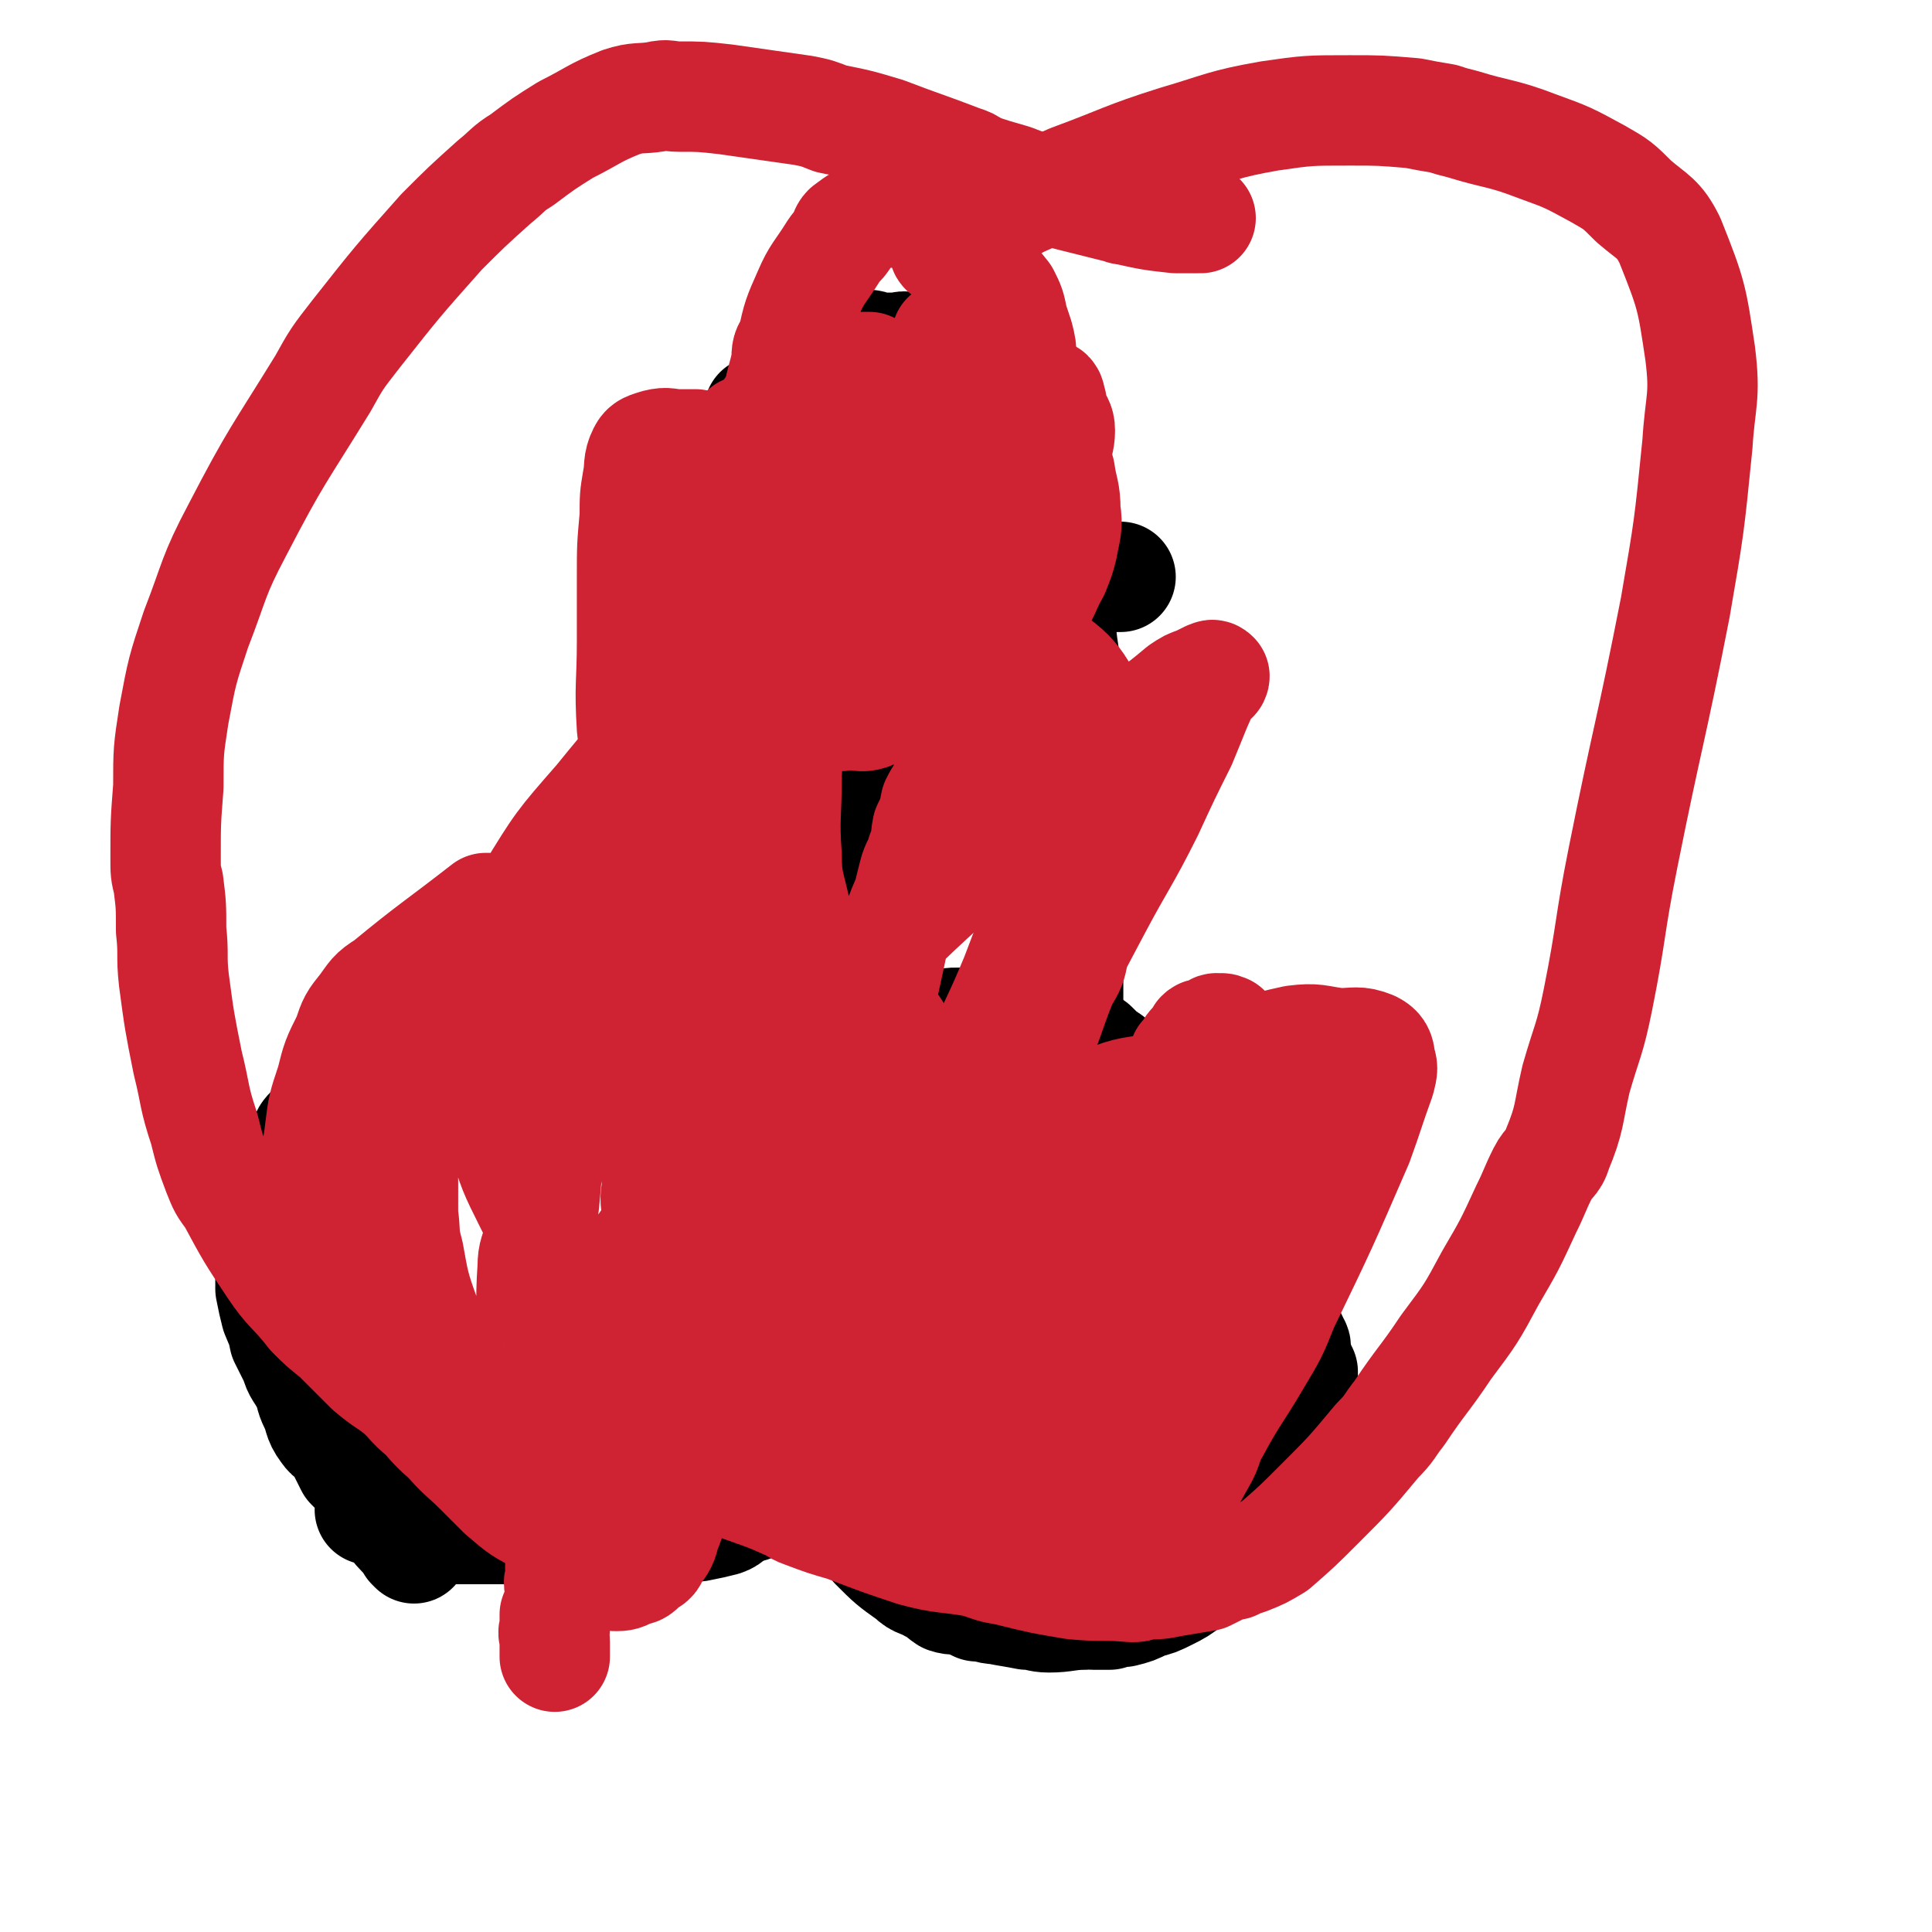 <svg viewBox='0 0 700 700' version='1.1' xmlns='http://www.w3.org/2000/svg' xmlns:xlink='http://www.w3.org/1999/xlink'><g fill='none' stroke='#000000' stroke-width='40' stroke-linecap='round' stroke-linejoin='round'><path d='M150,561c0,0 -1,-1 -1,-1 0,0 1,1 1,1 -1,-1 -1,-1 -2,-3 -4,-4 -4,-4 -7,-8 -1,-1 -1,-1 -2,-2 -1,-2 -2,-2 -3,-4 -2,-3 -2,-4 -4,-7 -2,-3 -2,-3 -5,-6 -2,-4 -2,-4 -4,-8 -2,-3 -3,-2 -5,-5 -3,-4 -2,-5 -4,-9 -2,-4 -1,-4 -3,-8 -2,-4 -3,-4 -4,-8 -2,-4 -2,-4 -4,-8 -1,-5 -1,-4 -3,-9 -1,-4 -1,-4 -2,-9 0,-4 0,-4 0,-8 0,-4 0,-4 0,-9 0,-3 0,-3 0,-7 0,-2 0,-2 1,-5 1,-3 2,-3 2,-6 2,-3 1,-4 2,-7 1,-3 2,-3 4,-5 2,-3 1,-3 3,-6 1,-3 1,-3 3,-5 3,-3 3,-3 7,-6 3,-3 3,-3 7,-5 5,-3 6,-3 11,-5 6,-2 6,-1 11,-2 6,-1 6,-1 12,-1 6,-1 6,0 12,0 5,0 5,-1 9,0 5,0 5,0 10,2 10,3 10,3 20,7 6,3 6,3 12,6 4,2 4,2 8,5 4,3 4,3 7,7 1,1 0,1 1,2 2,3 3,2 5,5 1,1 1,1 2,3 1,3 2,2 3,5 1,4 0,4 2,8 1,3 2,2 4,6 2,3 2,4 3,7 2,4 3,4 5,8 1,5 1,5 3,9 3,8 3,8 6,15 3,6 3,6 5,12 1,5 0,5 2,11 1,4 2,4 3,8 1,3 1,3 2,7 0,3 0,3 0,6 -1,2 -1,2 -1,4 0,1 0,1 -1,2 0,0 0,-1 -1,-1 -1,0 -1,1 -1,2 -1,0 -1,0 -1,1 -1,1 -1,2 -2,3 -1,1 -1,1 -2,2 -1,2 -1,2 -2,3 -1,1 -1,0 -2,1 -3,0 -3,0 -5,2 -3,1 -2,2 -5,3 -4,1 -4,1 -9,2 -5,0 -5,-1 -10,0 -2,0 -2,0 -5,1 -4,0 -4,0 -8,0 -7,0 -7,0 -14,0 -5,0 -5,0 -11,0 -6,0 -6,0 -12,0 -5,0 -5,0 -10,0 -1,0 -1,0 -2,0 -3,0 -3,0 -5,0 -3,0 -3,0 -6,0 -4,0 -5,0 -9,0 -3,-1 -3,-1 -7,-1 -3,-1 -3,-1 -6,-2 -3,-1 -3,0 -5,-2 -3,0 -2,-1 -5,-2 -2,0 -2,0 -4,0 '/><path d='M273,451c0,0 -1,-1 -1,-1 0,0 0,0 1,1 0,0 0,0 0,0 -1,-2 -2,-2 -2,-4 -1,-1 0,-1 0,-3 0,-2 0,-2 0,-5 0,-3 -1,-3 0,-6 0,-3 1,-3 2,-6 1,-4 0,-4 2,-8 1,-3 2,-3 4,-6 2,-3 1,-3 3,-6 2,-3 2,-3 5,-5 2,-3 2,-3 4,-5 3,-2 2,-3 5,-5 3,-2 4,-2 7,-4 6,-3 6,-4 12,-7 8,-3 8,-2 16,-5 6,-2 6,-4 11,-5 6,-1 6,0 12,0 3,-1 3,-2 7,-2 1,-1 1,-1 2,0 4,0 4,0 8,1 3,0 4,0 7,1 4,1 4,1 7,2 3,2 3,2 6,4 3,1 3,1 5,2 3,3 3,3 6,5 3,3 3,3 5,5 3,3 4,3 7,6 3,2 3,2 5,5 1,2 1,2 2,4 2,2 3,1 5,4 3,4 2,5 6,9 2,3 2,3 4,5 5,7 5,7 9,15 2,5 2,5 5,11 2,4 3,3 6,8 2,4 1,5 4,9 2,5 2,4 4,9 1,3 1,3 2,7 1,3 2,3 3,6 1,1 0,1 0,3 1,1 1,1 1,3 1,2 1,2 2,4 0,3 0,3 0,6 0,2 0,2 0,3 0,2 0,2 0,4 0,3 0,3 0,5 0,1 1,2 0,3 0,2 -1,2 -1,5 -1,3 -1,3 -2,6 -3,6 -3,6 -6,12 -4,6 -5,7 -10,13 -1,1 -2,0 -3,2 -4,4 -3,5 -7,8 -6,5 -6,5 -12,9 -4,3 -4,3 -8,5 -4,2 -4,2 -8,3 -4,2 -4,2 -8,3 -2,0 -3,0 -5,1 -2,0 -2,0 -3,0 -2,0 -2,0 -3,0 -2,0 -2,-1 -3,0 -6,0 -7,1 -13,1 -4,0 -4,-1 -8,-1 -5,-1 -6,-1 -11,-2 -3,0 -3,-1 -7,-1 -2,-1 -2,-1 -5,-2 -3,-1 -3,0 -6,-1 -3,-2 -3,-3 -6,-4 -3,-2 -4,-1 -7,-4 -7,-5 -7,-5 -13,-11 -4,-5 -4,-5 -8,-11 -3,-4 -3,-4 -6,-9 -2,-4 -2,-4 -3,-8 -2,-3 -2,-3 -3,-7 0,-2 1,-3 1,-5 0,-2 0,-2 0,-4 0,-1 0,-1 0,-1 0,-1 0,-1 0,-2 '/><path d='M184,392c0,0 -1,-1 -1,-1 0,0 0,0 1,1 0,0 0,0 0,0 0,0 -1,0 -1,-1 2,-7 2,-7 5,-14 3,-8 3,-8 6,-16 4,-11 4,-11 8,-22 4,-11 4,-11 9,-22 5,-12 4,-12 9,-23 5,-11 5,-11 11,-21 4,-9 5,-9 10,-18 3,-8 3,-8 6,-15 2,-4 3,-4 5,-8 4,-9 5,-10 9,-19 0,0 -2,1 -1,1 2,-6 3,-6 6,-12 1,-2 0,-3 1,-5 1,-2 1,-2 2,-4 1,-3 1,-3 2,-5 1,-3 0,-3 1,-6 1,-1 2,-1 2,-2 1,-1 0,-2 1,-3 0,-1 0,-1 0,-1 1,0 1,0 1,0 0,0 0,-1 0,-1 -1,-1 0,-1 0,-1 0,-1 0,-1 0,-3 0,-1 0,-1 0,-1 -1,-1 -1,-1 -1,-2 -1,0 0,0 0,-1 0,0 0,0 0,-1 0,-1 0,-1 0,-2 0,0 0,0 0,0 0,-1 0,-1 0,-2 0,0 0,0 0,-1 0,0 0,0 0,0 0,-1 0,-1 0,-1 0,-1 0,-1 0,-2 0,-1 0,-1 0,-2 0,0 0,0 0,0 0,-1 0,-1 0,-2 0,0 0,0 0,-1 0,0 0,0 0,0 0,-1 0,-1 0,-2 0,-1 0,-1 0,-1 0,-1 0,-1 0,-1 0,0 0,0 0,0 '/><path d='M220,385c0,0 -1,-1 -1,-1 0,0 0,0 1,1 0,0 0,0 0,0 -1,-1 -1,-1 -1,-1 -1,-1 -1,-1 -2,-3 0,-1 0,-1 0,-3 0,-2 0,-2 0,-5 0,-3 0,-3 0,-6 0,-10 -1,-10 1,-19 1,-10 2,-10 3,-19 1,-6 0,-6 2,-13 1,-9 2,-9 4,-18 3,-10 3,-10 5,-19 1,-4 1,-4 2,-8 1,-5 1,-5 2,-11 1,-5 0,-5 2,-10 1,-3 2,-3 2,-5 2,-4 1,-4 2,-8 1,-3 2,-3 3,-6 1,-4 0,-4 1,-8 1,-3 2,-3 3,-6 1,-2 1,-2 2,-5 1,-2 1,-3 2,-5 1,-3 2,-2 3,-5 2,-3 2,-3 4,-6 1,-3 1,-3 3,-5 2,-4 3,-4 5,-7 3,-5 3,-5 6,-9 5,-6 5,-6 10,-12 3,-5 2,-6 6,-11 3,-4 4,-4 8,-8 2,-3 2,-3 5,-7 3,-2 3,-2 5,-5 2,-2 2,-2 4,-4 2,-1 1,-2 3,-3 1,0 1,1 2,1 1,0 1,0 2,0 1,0 1,0 2,0 2,0 2,0 4,0 2,0 2,-1 4,0 5,1 5,1 9,3 4,2 4,2 8,4 4,3 4,3 8,6 4,4 4,4 7,8 4,5 4,5 7,11 2,5 2,6 4,12 2,5 2,5 3,11 2,7 2,7 4,13 1,6 1,6 2,13 1,7 2,7 3,14 1,6 0,6 1,13 1,7 1,6 2,13 0,5 0,5 0,11 1,4 1,4 1,9 1,4 1,4 2,9 0,4 0,4 0,8 0,1 0,1 0,3 1,3 0,3 0,7 0,2 0,2 0,5 0,2 0,2 0,5 0,3 1,3 0,7 0,3 -1,3 -1,6 0,4 1,4 0,8 0,3 -1,3 -1,7 0,3 1,3 0,7 0,3 0,3 -1,6 0,2 0,2 0,4 0,3 0,3 0,5 0,2 0,2 0,4 0,2 0,2 0,5 0,1 0,1 0,3 0,1 0,1 0,3 0,1 0,1 0,3 0,0 0,0 0,0 '/><path d='M279,229c0,0 -1,-1 -1,-1 0,0 0,1 1,1 4,-3 4,-4 9,-6 6,-2 6,-1 13,-2 12,-2 12,-3 24,-5 9,-2 9,-1 17,-3 2,0 1,-1 3,-2 8,-1 9,-1 18,-1 4,0 4,0 8,0 10,-1 10,-1 20,-1 5,0 5,0 9,0 3,0 4,0 6,0 '/><path d='M315,172c0,0 -1,-1 -1,-1 0,0 0,1 1,1 0,0 0,0 0,0 0,6 0,6 1,12 0,7 0,7 1,14 0,9 0,9 1,17 0,6 0,6 0,12 1,7 1,7 1,14 -1,11 -1,11 -2,22 0,10 0,10 -1,21 -1,18 -1,21 -2,37 0,1 0,-1 1,-2 0,-1 0,0 0,0 '/></g>
<g fill='none' stroke='#CF2233' stroke-width='40' stroke-linecap='round' stroke-linejoin='round'><path d='M317,200c0,0 -1,0 -1,-1 5,-8 5,-8 12,-16 5,-5 6,-5 12,-9 3,-2 3,-3 6,-4 9,-5 9,-6 19,-9 4,-1 4,0 8,0 1,0 1,-1 2,0 4,2 4,2 7,6 2,1 1,2 2,4 1,7 2,7 2,14 1,6 0,7 -1,13 -1,4 -1,4 -3,9 -4,7 -3,8 -8,14 -5,6 -5,6 -11,10 -5,4 -6,3 -11,6 -7,3 -7,3 -14,4 -7,2 -7,1 -14,1 -4,0 -4,0 -8,-2 -3,-1 -3,-1 -6,-3 -2,-2 -3,-2 -5,-4 -3,-3 -3,-3 -4,-6 -2,-4 -2,-4 -3,-8 0,-4 0,-4 1,-8 0,-5 -1,-5 1,-10 2,-7 2,-7 6,-12 5,-8 5,-8 11,-15 6,-7 6,-7 13,-13 7,-6 7,-6 15,-10 7,-4 8,-4 15,-6 6,-2 6,-3 11,-3 5,0 5,0 9,1 1,1 0,2 1,3 0,2 0,2 1,4 1,3 2,3 2,6 0,4 -1,4 -1,9 -2,7 -1,7 -3,13 -4,11 -3,11 -8,21 -6,10 -6,10 -13,19 -6,8 -6,8 -13,15 -5,6 -5,7 -12,12 -5,5 -5,4 -11,8 -4,3 -4,4 -8,6 -3,1 -4,0 -8,0 -2,0 -2,1 -4,0 -3,-3 -3,-3 -5,-7 -2,-5 -3,-5 -4,-10 -2,-8 -1,-8 -1,-15 -1,-7 -1,-7 0,-14 1,-10 1,-10 4,-19 3,-10 4,-10 9,-20 6,-10 6,-10 13,-19 5,-8 5,-8 11,-15 4,-5 4,-5 8,-10 2,-2 2,-2 4,-4 0,-1 0,-1 1,-3 0,-1 0,-1 0,-1 0,0 0,0 0,1 0,10 0,10 0,19 0,10 0,10 0,20 0,6 0,6 0,12 0,3 0,3 0,6 -1,9 -1,9 -2,18 -2,9 -2,9 -3,18 -1,1 -1,1 -2,2 -2,6 -2,6 -5,11 -1,3 -1,3 -3,5 -2,2 -2,3 -5,4 -4,3 -4,3 -8,4 -5,1 -5,0 -10,0 -6,-1 -6,0 -12,-2 -6,-2 -6,-2 -11,-5 -5,-3 -4,-4 -8,-8 -5,-3 -5,-3 -8,-7 -3,-4 -3,-5 -4,-9 -2,-4 -2,-4 -3,-9 -1,-4 0,-5 0,-9 0,-4 0,-4 0,-7 1,-3 1,-3 2,-5 1,-2 1,-2 2,-4 0,-2 1,-2 1,-4 1,-3 0,-3 2,-6 1,-3 2,-2 4,-5 2,-3 2,-3 3,-5 2,-3 2,-3 4,-6 2,-2 2,-3 4,-5 1,-2 2,-2 4,-3 1,-2 1,-2 3,-3 3,-2 3,-2 7,-4 3,-2 3,-2 6,-3 4,-1 4,0 8,0 2,0 2,0 4,0 1,0 1,0 2,0 1,1 0,1 1,2 0,1 0,1 1,2 0,1 0,1 0,3 -1,1 -1,1 -1,2 -1,2 0,2 -1,5 -1,2 -1,2 -3,4 -2,4 -1,4 -4,8 -3,4 -4,3 -9,8 -3,3 -3,4 -6,7 -3,2 -4,2 -8,4 -3,2 -3,3 -6,4 -3,1 -3,1 -5,1 -3,1 -3,2 -5,1 -2,-1 -2,-1 -2,-3 -1,-4 -2,-4 -2,-8 1,-8 2,-8 4,-16 0,0 0,0 1,-1 '/><path d='M280,177c0,0 -1,0 -1,-1 0,0 1,0 1,0 1,-14 0,-14 2,-28 0,-8 1,-8 3,-17 0,-4 0,-4 2,-7 2,-9 2,-9 6,-18 3,-7 4,-7 9,-15 2,-3 2,-2 4,-5 0,-1 0,-2 1,-3 4,-3 4,-3 9,-5 2,-1 2,-1 5,-1 4,0 4,0 8,0 2,0 2,-1 4,0 4,1 5,0 8,3 5,4 5,4 9,9 3,4 3,4 6,9 4,4 4,4 8,9 2,4 2,4 3,9 1,3 1,3 2,6 1,4 1,4 1,7 1,2 0,2 0,4 0,2 1,2 0,3 -1,3 -1,3 -3,6 -2,5 -1,5 -5,9 -4,5 -5,4 -10,9 -6,7 -6,7 -12,13 -7,7 -7,7 -15,14 -7,6 -7,6 -15,12 -7,5 -8,5 -16,10 -6,4 -6,4 -12,7 -5,2 -5,2 -10,4 -4,1 -4,1 -8,2 -2,0 -3,0 -5,0 -1,0 0,-1 0,-2 -1,-3 -1,-3 -1,-7 -1,-1 0,-2 0,-2 '/><path d='M281,508c0,0 -1,0 -1,-1 0,-8 1,-9 2,-17 1,-6 1,-6 2,-12 2,-11 1,-11 4,-22 2,-8 2,-8 5,-16 0,-2 0,-2 1,-5 3,-9 2,-9 7,-18 2,-5 2,-5 6,-9 7,-7 7,-7 15,-13 9,-5 9,-5 18,-8 8,-3 8,-3 16,-3 9,-1 11,-2 18,2 4,2 3,5 5,9 1,4 2,4 1,8 -2,20 -1,20 -7,39 -5,18 -7,17 -14,34 -6,14 -5,14 -11,27 -4,8 -4,8 -8,15 -2,3 -2,3 -4,7 -3,3 -3,3 -5,7 -2,3 -1,5 -3,7 -2,1 -3,0 -5,0 0,0 0,0 0,0 -2,-2 -2,-2 -3,-4 -1,-3 -1,-3 -2,-6 -1,-6 -2,-6 -1,-12 0,-7 0,-8 2,-15 3,-11 3,-12 8,-22 6,-12 6,-12 15,-23 8,-11 7,-11 17,-21 9,-8 10,-7 20,-14 7,-6 7,-6 14,-10 6,-4 6,-4 12,-6 3,-1 4,0 7,0 2,0 2,-1 3,0 2,2 2,2 2,5 1,7 0,7 -1,13 -2,13 -2,13 -5,26 -2,7 -2,7 -4,14 -3,9 -3,10 -7,18 -4,9 -5,9 -10,18 -4,7 -4,8 -8,15 -4,7 -4,7 -9,13 -3,5 -3,5 -7,9 -4,4 -4,4 -9,7 -3,1 -3,1 -6,0 -6,0 -6,0 -12,-1 -7,-2 -7,-1 -14,-5 -5,-2 -5,-3 -10,-7 -5,-3 -6,-3 -9,-8 -2,-4 0,-5 0,-11 0,-6 -2,-6 0,-11 2,-11 3,-11 7,-21 5,-10 5,-11 10,-20 5,-9 5,-10 12,-17 9,-10 9,-10 19,-18 11,-9 11,-9 23,-16 11,-6 11,-6 23,-10 10,-4 10,-3 21,-5 9,-2 10,-3 19,-2 10,0 11,0 19,5 7,5 9,7 11,15 1,4 -4,4 -6,8 -11,19 -10,20 -22,39 -10,17 -11,17 -23,34 -8,11 -7,11 -15,22 -4,6 -5,6 -9,11 -4,6 -3,6 -7,11 -3,4 -3,4 -6,7 -3,3 -3,3 -7,6 -3,2 -3,2 -7,3 -1,0 -1,0 -3,0 -4,-2 -4,-2 -8,-4 -5,-2 -5,-2 -10,-5 -6,-4 -6,-4 -11,-9 -4,-5 -4,-5 -7,-10 -3,-6 -4,-6 -6,-11 -2,-7 -1,-7 -1,-13 0,-6 -1,-7 1,-12 5,-13 5,-13 13,-24 13,-18 14,-18 30,-33 18,-16 19,-16 40,-28 17,-11 18,-10 36,-18 13,-5 13,-6 27,-9 8,-1 8,0 16,1 6,0 7,-1 12,1 2,1 3,2 3,5 1,3 1,3 0,7 -4,11 -4,12 -8,23 -13,30 -13,30 -27,59 -4,10 -4,10 -10,20 -7,12 -8,12 -15,25 -3,5 -2,6 -5,11 -5,9 -5,9 -11,18 -4,6 -5,6 -10,12 -2,3 -1,3 -3,6 -1,1 -1,1 -3,1 -1,1 -1,1 -3,1 -2,1 -2,2 -4,2 -3,0 -3,-1 -6,-1 -6,-1 -6,-1 -11,-3 -9,-4 -9,-5 -18,-10 -9,-5 -8,-6 -17,-12 -7,-5 -8,-5 -14,-11 -6,-6 -6,-6 -11,-12 -5,-6 -6,-5 -10,-11 -4,-5 -4,-6 -6,-11 -2,-6 -1,-6 -2,-11 0,-4 0,-5 1,-9 1,-5 1,-6 4,-11 3,-7 3,-8 9,-14 7,-9 7,-10 16,-17 10,-8 10,-8 21,-15 12,-7 12,-8 24,-13 11,-5 11,-4 22,-8 8,-2 8,-3 17,-5 7,-2 7,-2 15,-3 7,-1 7,0 13,0 4,0 4,-1 8,0 3,0 3,1 6,2 3,1 3,2 5,3 1,1 1,0 2,1 1,1 0,1 0,2 0,1 1,1 0,2 0,0 -1,1 -1,1 0,0 0,-1 0,-1 0,-1 0,-1 0,-1 1,-1 1,-1 1,-2 1,-1 1,-1 2,-2 1,-1 1,-1 3,-3 1,-1 0,-1 1,-2 1,-1 2,-1 3,-2 1,-1 0,-1 0,-2 1,-1 1,-1 2,-2 1,-1 1,-1 1,-1 1,-1 0,-1 0,-2 0,-1 1,-1 0,-2 0,0 -1,0 -1,0 -1,-1 0,-1 -1,-1 0,-1 0,0 -1,0 0,0 0,0 -1,0 -1,0 -1,0 -1,0 -1,0 -1,0 -2,0 -1,0 -1,0 -2,0 0,0 0,0 -1,0 -1,0 -1,0 -1,0 -1,0 -1,-1 -2,0 -1,0 -1,0 -1,0 -1,1 0,1 -1,1 0,0 -1,0 -1,0 -1,0 -1,-1 -2,0 -1,0 -1,0 -2,1 -1,1 -1,1 -2,2 -1,1 -1,1 -3,1 -2,1 -2,1 -3,2 -1,1 -1,1 -2,1 -2,1 -2,1 -4,2 -1,1 0,2 -2,3 -2,1 -2,1 -4,3 -1,1 -1,1 -2,2 -1,1 -2,0 -3,1 -2,2 -2,2 -3,3 -1,1 -2,1 -3,2 -1,0 -1,1 -2,1 -1,1 -1,0 -2,1 0,0 0,1 -1,1 0,1 -1,0 -1,1 -1,0 0,1 -1,2 0,1 0,1 -1,2 0,1 0,1 -1,2 0,1 0,1 0,2 0,1 0,1 0,2 0,1 0,1 0,1 1,1 1,1 2,2 0,1 1,1 1,2 1,1 0,1 0,2 1,1 1,0 1,1 1,0 1,-1 1,0 1,0 1,0 2,0 1,1 1,1 1,1 0,0 0,0 0,0 1,-1 0,-1 0,-1 0,-1 0,-1 0,-1 0,-1 0,-1 0,-1 0,0 0,0 0,0 1,0 0,-1 0,-1 0,0 0,1 0,2 0,0 0,-1 0,-1 1,-1 2,0 3,0 1,0 1,0 2,0 0,-1 -1,-1 -1,-1 1,-1 2,0 3,0 1,0 1,0 1,0 1,0 1,0 2,0 1,0 1,-1 1,0 2,1 2,1 2,3 1,0 0,0 0,0 0,0 0,0 0,1 1,1 1,1 2,2 0,0 0,0 0,1 0,0 0,0 0,0 0,0 0,-1 0,-1 1,-2 2,-1 2,-2 2,-3 2,-3 4,-5 1,-3 1,-3 2,-6 0,-3 0,-3 0,-6 1,-2 0,-3 0,-5 0,0 1,1 1,1 1,0 1,0 2,0 1,0 1,0 1,0 1,0 1,0 2,0 0,0 1,0 1,0 0,0 -1,0 -2,0 0,-1 0,-1 -1,-1 0,-1 0,-1 0,-2 -1,-1 0,-1 -1,-2 0,-1 -1,-1 -2,-1 0,-1 0,-1 -1,-2 -1,0 -1,0 -2,0 0,0 0,0 -1,0 0,0 0,0 -1,0 0,0 0,-1 -1,0 0,0 0,1 -1,1 0,2 -1,2 -1,3 0,2 0,2 -1,3 0,1 0,1 0,2 0,1 0,1 0,3 0,1 0,1 0,3 0,1 0,1 0,1 0,1 1,1 0,1 -1,0 -1,-1 -2,-2 -1,0 -1,0 -2,0 0,-1 0,0 -1,-1 -1,-1 -1,-1 -2,-1 -1,-2 -1,-1 -2,-3 -1,-1 0,-2 -1,-3 0,-1 -1,0 -2,0 0,-1 0,-1 0,-2 0,-1 1,-1 0,-1 0,-1 0,-1 -1,-2 0,0 -1,0 -1,0 0,-1 1,-1 0,-1 0,-1 0,0 -1,0 -1,-1 -1,-1 -2,-2 -1,0 0,0 -1,-1 0,0 -1,0 -1,0 0,0 0,-1 0,-1 1,0 1,1 1,1 1,-1 1,-1 1,-2 1,-2 1,-2 2,-3 1,-1 2,0 2,-1 2,-2 1,-2 2,-4 1,-1 1,0 3,-2 1,0 1,0 1,-1 1,-1 0,-2 0,-3 1,-1 2,-1 2,-1 1,-1 1,-1 1,-1 0,-1 0,-1 0,-2 0,0 0,0 0,-1 0,0 0,0 0,0 0,-1 0,-1 0,-1 1,-1 1,0 1,0 1,0 1,0 1,0 1,-1 0,-1 0,-1 1,-1 1,0 1,0 1,0 1,0 1,0 0,0 0,0 -1,0 0,0 0,0 -1,0 0,0 0,0 -1,0 0,0 0,-1 -1,0 0,0 0,0 -1,1 0,0 0,1 -1,1 0,0 0,0 -1,0 -1,0 -1,-1 -2,0 0,0 0,0 0,1 -1,1 -1,1 -2,2 0,1 0,0 -1,1 -1,1 0,1 -1,2 -1,1 -1,1 -2,2 0,1 0,1 0,1 -1,1 0,1 -1,2 0,1 0,1 -1,3 0,0 1,0 0,1 0,1 0,1 -1,2 0,0 0,-1 -1,0 0,0 0,0 0,1 0,1 0,1 0,1 0,1 1,1 0,2 0,1 0,1 -1,2 0,0 1,0 0,0 0,1 0,1 -1,2 0,0 0,0 0,1 0,0 0,0 0,0 '/><path d='M222,396c0,0 -1,-1 -1,-1 0,0 0,0 1,1 0,0 0,0 0,0 -1,-1 -1,-1 -2,-2 -1,-1 -1,-1 -2,-2 -1,-2 -1,-2 -2,-3 0,-1 -1,-1 -2,-2 0,0 1,0 1,-1 0,-1 0,-1 0,-3 1,-1 1,-1 2,-2 2,-1 2,-1 4,-2 1,-1 1,-1 3,-1 2,-1 2,0 4,0 1,0 1,0 2,0 1,0 1,0 2,0 1,0 1,0 2,0 1,0 1,-1 3,0 1,0 1,0 2,1 1,1 1,1 3,1 2,1 2,1 3,2 1,1 1,1 2,2 1,0 1,1 2,1 1,1 1,1 3,1 0,0 0,-1 1,0 0,0 0,0 1,1 0,0 0,0 1,0 '/><path d='M367,273c0,0 -1,-1 -1,-1 0,0 0,0 0,1 0,0 0,0 0,0 1,0 0,-1 0,-1 1,0 2,1 4,1 1,0 1,0 3,0 1,0 1,0 3,0 1,0 1,0 2,0 1,0 1,0 2,0 1,0 1,0 2,0 0,0 0,0 0,0 1,0 1,0 1,0 1,-1 0,-1 0,-1 0,-1 1,-1 0,-1 0,-1 0,-1 -1,-1 -1,-1 -1,-1 -2,-3 0,-1 1,-1 0,-1 0,-1 0,-1 -1,-2 0,0 0,0 -1,0 0,0 0,0 0,1 0,1 0,1 0,3 1,1 1,1 1,3 0,2 0,2 0,3 1,2 1,2 1,4 0,1 1,1 1,2 0,0 0,0 0,1 1,1 1,1 1,1 0,1 0,1 -1,1 0,0 0,0 -1,0 0,0 0,0 -1,0 0,0 0,0 -1,0 0,0 -1,0 -1,1 0,1 1,1 0,2 0,0 0,0 -1,0 -1,0 -1,0 -1,0 0,0 0,0 -1,0 0,0 0,0 -1,0 0,-1 0,-1 -1,-2 0,0 -1,0 -2,0 0,-1 0,-1 -1,-1 0,-1 0,-1 -1,-1 0,-1 0,-1 0,-1 0,-1 1,-1 0,-1 0,-1 0,-1 -1,-2 0,0 0,0 0,-1 -1,-1 -1,-1 -1,-1 0,0 0,0 -1,0 0,-1 0,-1 0,-1 0,-1 1,-1 0,-1 0,-1 0,-1 -1,-1 0,-1 0,0 -1,0 0,-1 1,-1 0,-1 0,-1 0,-1 -1,-1 0,-1 0,-1 -1,-1 0,-1 0,-1 0,-1 1,-1 0,-1 0,-1 0,-1 1,-1 0,-1 0,-1 0,-1 -1,-1 0,0 0,0 0,-1 0,0 1,0 0,0 0,-1 0,-1 -1,-1 0,0 0,0 -1,0 0,0 0,0 -1,0 0,0 0,-1 -1,0 -2,1 -2,1 -3,2 -2,2 -1,3 -3,5 -2,3 -3,2 -5,5 -2,3 -1,4 -2,8 -2,4 -2,3 -4,7 -1,5 -1,5 -3,9 -1,5 0,5 -2,9 -1,4 -2,4 -3,8 -1,4 -1,4 -2,8 -3,7 -3,7 -5,14 -6,29 -7,29 -11,59 -3,17 -2,17 -3,33 -1,13 -2,13 -1,26 0,15 1,15 3,29 1,8 0,8 2,17 1,6 2,6 4,13 1,4 1,4 3,8 1,3 1,3 2,5 0,1 1,0 1,0 0,-6 0,-6 0,-13 -1,-24 0,-24 -2,-48 -3,-24 -4,-24 -8,-48 -4,-20 -3,-20 -8,-40 -4,-15 -6,-14 -11,-29 -4,-11 -4,-11 -7,-22 -2,-9 -3,-10 -3,-19 -1,-14 0,-14 0,-29 1,-20 0,-20 2,-40 1,-17 2,-17 4,-35 1,-13 1,-13 2,-27 0,-7 0,-7 0,-13 0,-4 1,-5 0,-7 -1,-1 -3,-1 -3,1 -2,7 -1,8 -2,15 -2,17 -2,18 -5,35 -4,26 -6,25 -11,51 -4,22 -3,22 -6,45 -3,18 -3,18 -5,37 -1,13 -1,13 -2,26 0,3 0,3 0,7 0,9 0,9 0,19 0,6 0,6 0,13 0,2 -1,2 0,4 0,2 1,2 1,4 1,1 1,3 1,2 0,-3 -1,-4 -1,-8 -1,-8 -1,-8 -1,-15 -1,-19 -1,-19 0,-37 2,-25 2,-25 6,-49 4,-24 4,-24 10,-48 5,-21 5,-21 11,-41 4,-13 5,-13 9,-25 3,-9 2,-9 5,-17 1,-6 2,-7 3,-12 0,0 -1,0 -1,0 -1,0 -1,0 -1,0 0,0 0,0 0,0 -2,3 -2,3 -4,7 -4,9 -3,9 -7,18 -12,23 -13,22 -25,45 -13,25 -14,25 -25,51 -10,21 -8,22 -16,44 -7,19 -7,19 -13,38 -4,16 -4,16 -8,33 -3,12 -2,12 -5,24 -1,12 -1,12 -3,23 -1,5 -2,5 -2,10 -1,15 0,15 0,30 0,4 0,4 0,8 0,0 0,0 0,1 0,2 0,2 1,3 0,1 0,2 1,1 1,0 1,-1 3,-2 8,-11 8,-11 16,-22 28,-38 27,-39 55,-77 18,-23 18,-24 37,-45 25,-26 26,-26 52,-50 17,-16 18,-15 36,-30 10,-8 11,-8 21,-16 7,-5 7,-5 13,-10 3,-2 3,-2 6,-3 2,-1 2,-1 4,-2 1,0 1,-1 2,0 0,0 0,1 -1,1 0,0 0,-1 -1,0 -5,10 -5,11 -10,23 -6,12 -6,12 -12,25 -9,18 -10,18 -19,35 -9,17 -9,17 -18,34 -11,21 -11,21 -23,41 -4,8 -5,8 -9,16 -5,10 -5,10 -10,20 -5,9 -6,9 -11,18 -5,9 -5,9 -10,18 -4,7 -4,7 -9,14 -3,4 -4,3 -7,7 -5,7 -3,8 -9,15 -2,2 -3,2 -7,3 -2,1 -2,1 -4,2 -4,0 -4,0 -7,0 -12,-4 -13,-3 -23,-9 -13,-7 -14,-7 -25,-18 -10,-12 -10,-13 -18,-26 -8,-14 -8,-14 -15,-28 -6,-12 -6,-12 -10,-25 -3,-12 -3,-12 -4,-24 -2,-11 -2,-11 -1,-22 0,-7 1,-8 4,-15 5,-13 4,-14 11,-26 11,-18 11,-18 25,-34 13,-16 13,-16 29,-30 13,-11 13,-11 28,-19 13,-7 13,-8 27,-12 15,-5 15,-6 30,-5 23,2 26,1 45,12 14,8 15,12 22,26 3,7 -1,8 -2,16 -1,17 0,17 -2,34 -2,16 -2,16 -5,33 -1,5 -1,5 -4,10 -7,17 -5,18 -15,32 -11,17 -11,17 -26,31 -33,31 -39,35 -68,60 -3,2 5,-7 3,-7 -3,0 -6,3 -13,7 -6,2 -6,2 -11,4 -5,3 -5,3 -10,5 -4,2 -4,1 -9,2 -3,1 -3,1 -6,2 -3,0 -3,1 -6,1 -3,1 -3,0 -6,1 -2,0 -2,0 -3,0 -2,0 -2,0 -3,0 -2,-1 -1,-2 -2,-3 -3,-3 -3,-2 -5,-5 -2,-3 -2,-3 -4,-7 -2,-7 -2,-6 -4,-13 -1,-7 -1,-7 -2,-14 0,-9 0,-9 1,-17 1,-9 2,-9 3,-17 2,-9 1,-10 4,-19 2,-8 3,-8 7,-17 3,-6 3,-6 7,-13 3,-5 3,-5 6,-10 2,-3 2,-4 5,-6 6,-5 6,-5 13,-8 4,-1 4,0 8,0 1,0 2,-1 3,0 2,1 1,2 2,4 2,4 3,4 3,8 2,7 1,7 2,15 0,12 0,12 0,25 0,16 1,16 0,32 -1,17 -2,17 -4,34 -2,15 -3,15 -5,31 -1,13 -1,13 -2,27 -2,10 -2,10 -3,20 -2,8 -1,8 -4,15 -1,4 -1,4 -4,8 -1,3 -2,2 -4,4 -2,2 -2,2 -4,2 -3,2 -4,2 -6,2 -1,0 1,-1 1,-1 -1,-1 -1,-1 -2,-2 -1,-2 -1,-2 -3,-3 -5,-5 -5,-4 -10,-9 -7,-7 -7,-7 -13,-15 -6,-6 -6,-6 -11,-13 -5,-7 -5,-7 -10,-14 -5,-7 -5,-7 -10,-15 -4,-7 -4,-7 -7,-15 -2,-3 -3,-3 -4,-7 -4,-11 -4,-12 -6,-23 -2,-7 -1,-7 -2,-14 0,-6 0,-6 0,-12 0,-6 -1,-6 0,-12 1,-9 1,-10 4,-19 1,-5 2,-4 5,-9 2,-4 2,-4 4,-8 4,-5 4,-6 8,-10 4,-4 5,-3 9,-6 9,-5 9,-5 17,-9 14,-6 14,-7 28,-10 17,-4 17,-4 34,-3 25,2 28,-1 50,8 12,5 10,10 18,21 4,6 4,6 5,13 1,8 0,9 -2,17 -7,25 -6,25 -15,50 -4,11 -5,11 -11,22 -3,7 -3,7 -7,13 -5,8 -5,8 -11,14 -5,7 -6,7 -12,14 -5,6 -5,6 -11,11 -5,6 -5,6 -11,10 -5,4 -5,4 -11,7 -5,2 -5,2 -10,4 -5,1 -4,2 -9,3 -5,1 -5,1 -11,1 -1,0 0,-1 -1,-1 -4,-2 -4,-1 -7,-3 -5,-1 -5,-1 -10,-4 -6,-3 -6,-4 -11,-8 -7,-5 -6,-5 -13,-10 -5,-5 -6,-5 -11,-11 -6,-5 -6,-6 -11,-12 -6,-6 -6,-6 -11,-13 -3,-6 -3,-6 -6,-13 -3,-8 -4,-8 -6,-16 -3,-7 -2,-8 -4,-15 -1,-9 -1,-9 -2,-17 0,-9 1,-9 2,-18 1,-8 1,-8 4,-17 2,-8 2,-8 6,-16 2,-6 2,-6 6,-11 3,-4 3,-5 8,-8 17,-14 18,-14 36,-28 0,0 0,0 1,0 '/><path d='M397,286c0,0 -1,-1 -1,-1 0,0 0,0 0,1 0,0 0,0 0,0 1,0 0,-1 0,-1 0,0 1,0 0,1 -3,4 -4,4 -7,9 -5,13 -4,14 -9,28 -6,16 -6,15 -12,31 -7,17 -8,17 -15,34 -6,16 -5,17 -11,33 -5,14 -6,14 -11,28 -5,11 -4,12 -8,23 -4,9 -4,9 -8,18 -2,5 -3,5 -5,9 -2,2 -2,2 -4,4 -4,3 -4,3 -8,6 -2,0 -2,0 -3,0 -3,-1 -3,-1 -5,-4 -4,-5 -4,-6 -7,-12 -6,-14 -6,-13 -10,-27 -5,-21 -4,-21 -8,-42 -3,-20 -3,-20 -6,-40 -3,-17 -4,-17 -8,-34 -3,-14 -3,-14 -7,-28 -3,-12 -4,-12 -7,-25 -4,-10 -3,-11 -6,-22 -1,-6 -1,-5 -2,-11 -1,-16 0,-16 0,-32 0,-12 0,-12 0,-23 0,-11 0,-11 1,-22 0,-7 0,-7 1,-13 1,-5 0,-6 2,-10 1,-2 2,-2 5,-3 4,-1 4,0 8,0 1,0 1,0 2,0 1,0 1,0 3,0 1,1 1,1 2,1 0,0 -1,-1 -1,-1 0,0 0,0 1,1 2,6 2,6 4,12 3,15 3,16 5,31 3,28 3,28 4,55 1,27 0,27 0,55 -1,24 0,24 -2,49 -1,17 -2,17 -5,35 -2,12 -1,12 -3,25 -1,5 -2,4 -4,10 -2,4 -2,4 -4,9 -1,4 -1,4 -3,7 -1,3 0,3 -1,6 -1,2 -1,2 -2,5 0,0 1,0 1,0 -1,0 -1,0 -1,0 -1,-1 -1,-1 -2,-2 0,-2 0,-2 0,-4 -1,-3 -1,-3 -2,-6 0,-5 0,-5 0,-11 -1,-5 0,-5 0,-9 0,-5 -1,-5 0,-10 2,-16 2,-16 6,-32 4,-20 4,-20 9,-40 17,-56 17,-55 35,-111 6,-18 7,-18 12,-37 2,-6 2,-6 3,-12 0,-2 -1,-2 -2,-3 -1,-1 -2,0 -3,0 0,0 0,0 0,0 -1,1 -1,1 -1,1 -1,1 -1,1 -2,2 -1,3 -1,4 -1,7 -1,11 0,11 -2,21 -2,14 -3,14 -6,27 -5,28 -4,28 -10,56 -8,39 -9,38 -18,77 -8,34 -8,34 -17,68 -6,27 -6,27 -13,53 -3,16 -2,16 -6,32 -2,7 -3,7 -5,14 -3,6 -3,6 -6,12 -1,2 -1,2 -3,4 -2,2 -3,2 -4,5 -1,2 -1,2 -1,5 0,0 1,0 1,1 0,1 -1,1 -1,3 -1,2 0,2 0,3 0,3 0,3 0,5 -1,3 -1,3 -2,5 0,2 0,2 0,5 -1,2 0,2 0,5 0,1 0,1 0,3 0,1 0,2 0,2 0,1 0,-1 0,-1 '/><path d='M435,79c0,0 -1,0 -1,-1 0,0 0,1 0,1 0,0 0,0 0,0 -1,0 -1,0 -2,0 -3,0 -3,0 -6,0 -9,-1 -9,-1 -18,-3 -2,0 -2,-1 -4,-1 -8,-2 -8,-2 -16,-4 -11,-3 -11,-2 -21,-6 -7,-2 -7,-2 -13,-4 -3,-2 -3,-2 -6,-3 -13,-5 -14,-5 -27,-10 -10,-3 -10,-3 -20,-5 -5,-2 -5,-2 -10,-3 -14,-2 -14,-2 -28,-4 -9,-1 -9,-1 -17,-1 -4,0 -4,-1 -8,0 -6,1 -7,0 -13,2 -10,4 -10,5 -20,10 -8,5 -8,5 -16,11 -5,3 -5,4 -10,8 -10,9 -10,9 -19,18 -16,18 -16,18 -31,37 -7,9 -7,9 -12,18 -16,26 -17,26 -31,53 -9,17 -8,18 -15,36 -5,15 -5,15 -8,31 -2,13 -2,13 -2,26 -1,13 -1,13 -1,26 0,5 0,5 1,9 1,8 1,8 1,17 1,9 0,9 1,18 2,15 2,15 5,30 3,12 2,12 6,24 2,8 2,8 5,16 2,5 2,5 5,9 7,13 7,13 15,25 6,9 7,8 14,17 4,4 4,4 9,8 6,6 6,6 12,12 7,6 8,5 15,12 7,6 6,7 13,13 5,6 6,6 12,12 4,4 4,4 8,8 7,6 7,6 15,10 10,6 14,7 21,11 '/><path d='M343,91c0,0 -1,0 -1,-1 3,-3 4,-3 8,-6 10,-6 10,-6 20,-11 9,-4 9,-4 18,-8 19,-7 19,-8 38,-14 17,-5 17,-6 34,-9 14,-2 14,-2 29,-2 11,0 11,0 23,1 5,1 5,1 11,2 3,1 3,1 7,2 13,4 14,3 27,8 11,4 11,4 22,10 7,4 7,4 13,10 7,6 9,6 13,14 8,20 8,21 11,41 2,16 0,17 -1,33 -3,30 -3,30 -8,59 -9,46 -10,46 -19,91 -5,25 -4,26 -9,51 -3,15 -4,15 -8,29 -3,13 -2,14 -7,26 -1,4 -3,4 -5,8 -3,6 -3,7 -6,13 -6,13 -6,13 -13,25 -7,13 -7,13 -16,25 -8,12 -9,12 -17,24 -4,5 -3,5 -8,10 -10,12 -10,12 -21,23 -8,8 -8,8 -16,15 -5,3 -5,3 -10,5 -3,1 -3,1 -5,2 -1,0 -1,0 -2,0 -4,2 -4,2 -8,4 -6,1 -6,1 -12,2 -5,1 -5,1 -10,1 -3,1 -3,1 -5,1 -11,-1 -11,0 -21,-1 -12,-2 -12,-2 -24,-5 -6,-1 -5,-1 -11,-3 -11,-2 -12,-1 -23,-4 -12,-4 -12,-4 -25,-9 -7,-2 -7,-2 -15,-5 -3,-1 -3,-2 -6,-3 -11,-5 -11,-4 -23,-9 -8,-3 -8,-3 -17,-6 -4,-2 -5,-1 -9,-3 -8,-2 -8,-2 -15,-5 -8,-3 -8,-3 -16,-6 -7,-2 -7,-2 -13,-3 -5,-2 -5,-1 -9,-2 -2,-1 -2,-1 -4,-2 -2,-1 -2,-1 -4,-2 -3,-1 -3,-1 -5,-3 -3,-2 -3,-1 -5,-3 -5,-4 -5,-4 -10,-9 -4,-4 -3,-5 -7,-9 -4,-6 -4,-5 -9,-11 -2,-2 -3,-3 -3,-4 '/></g>
</svg>